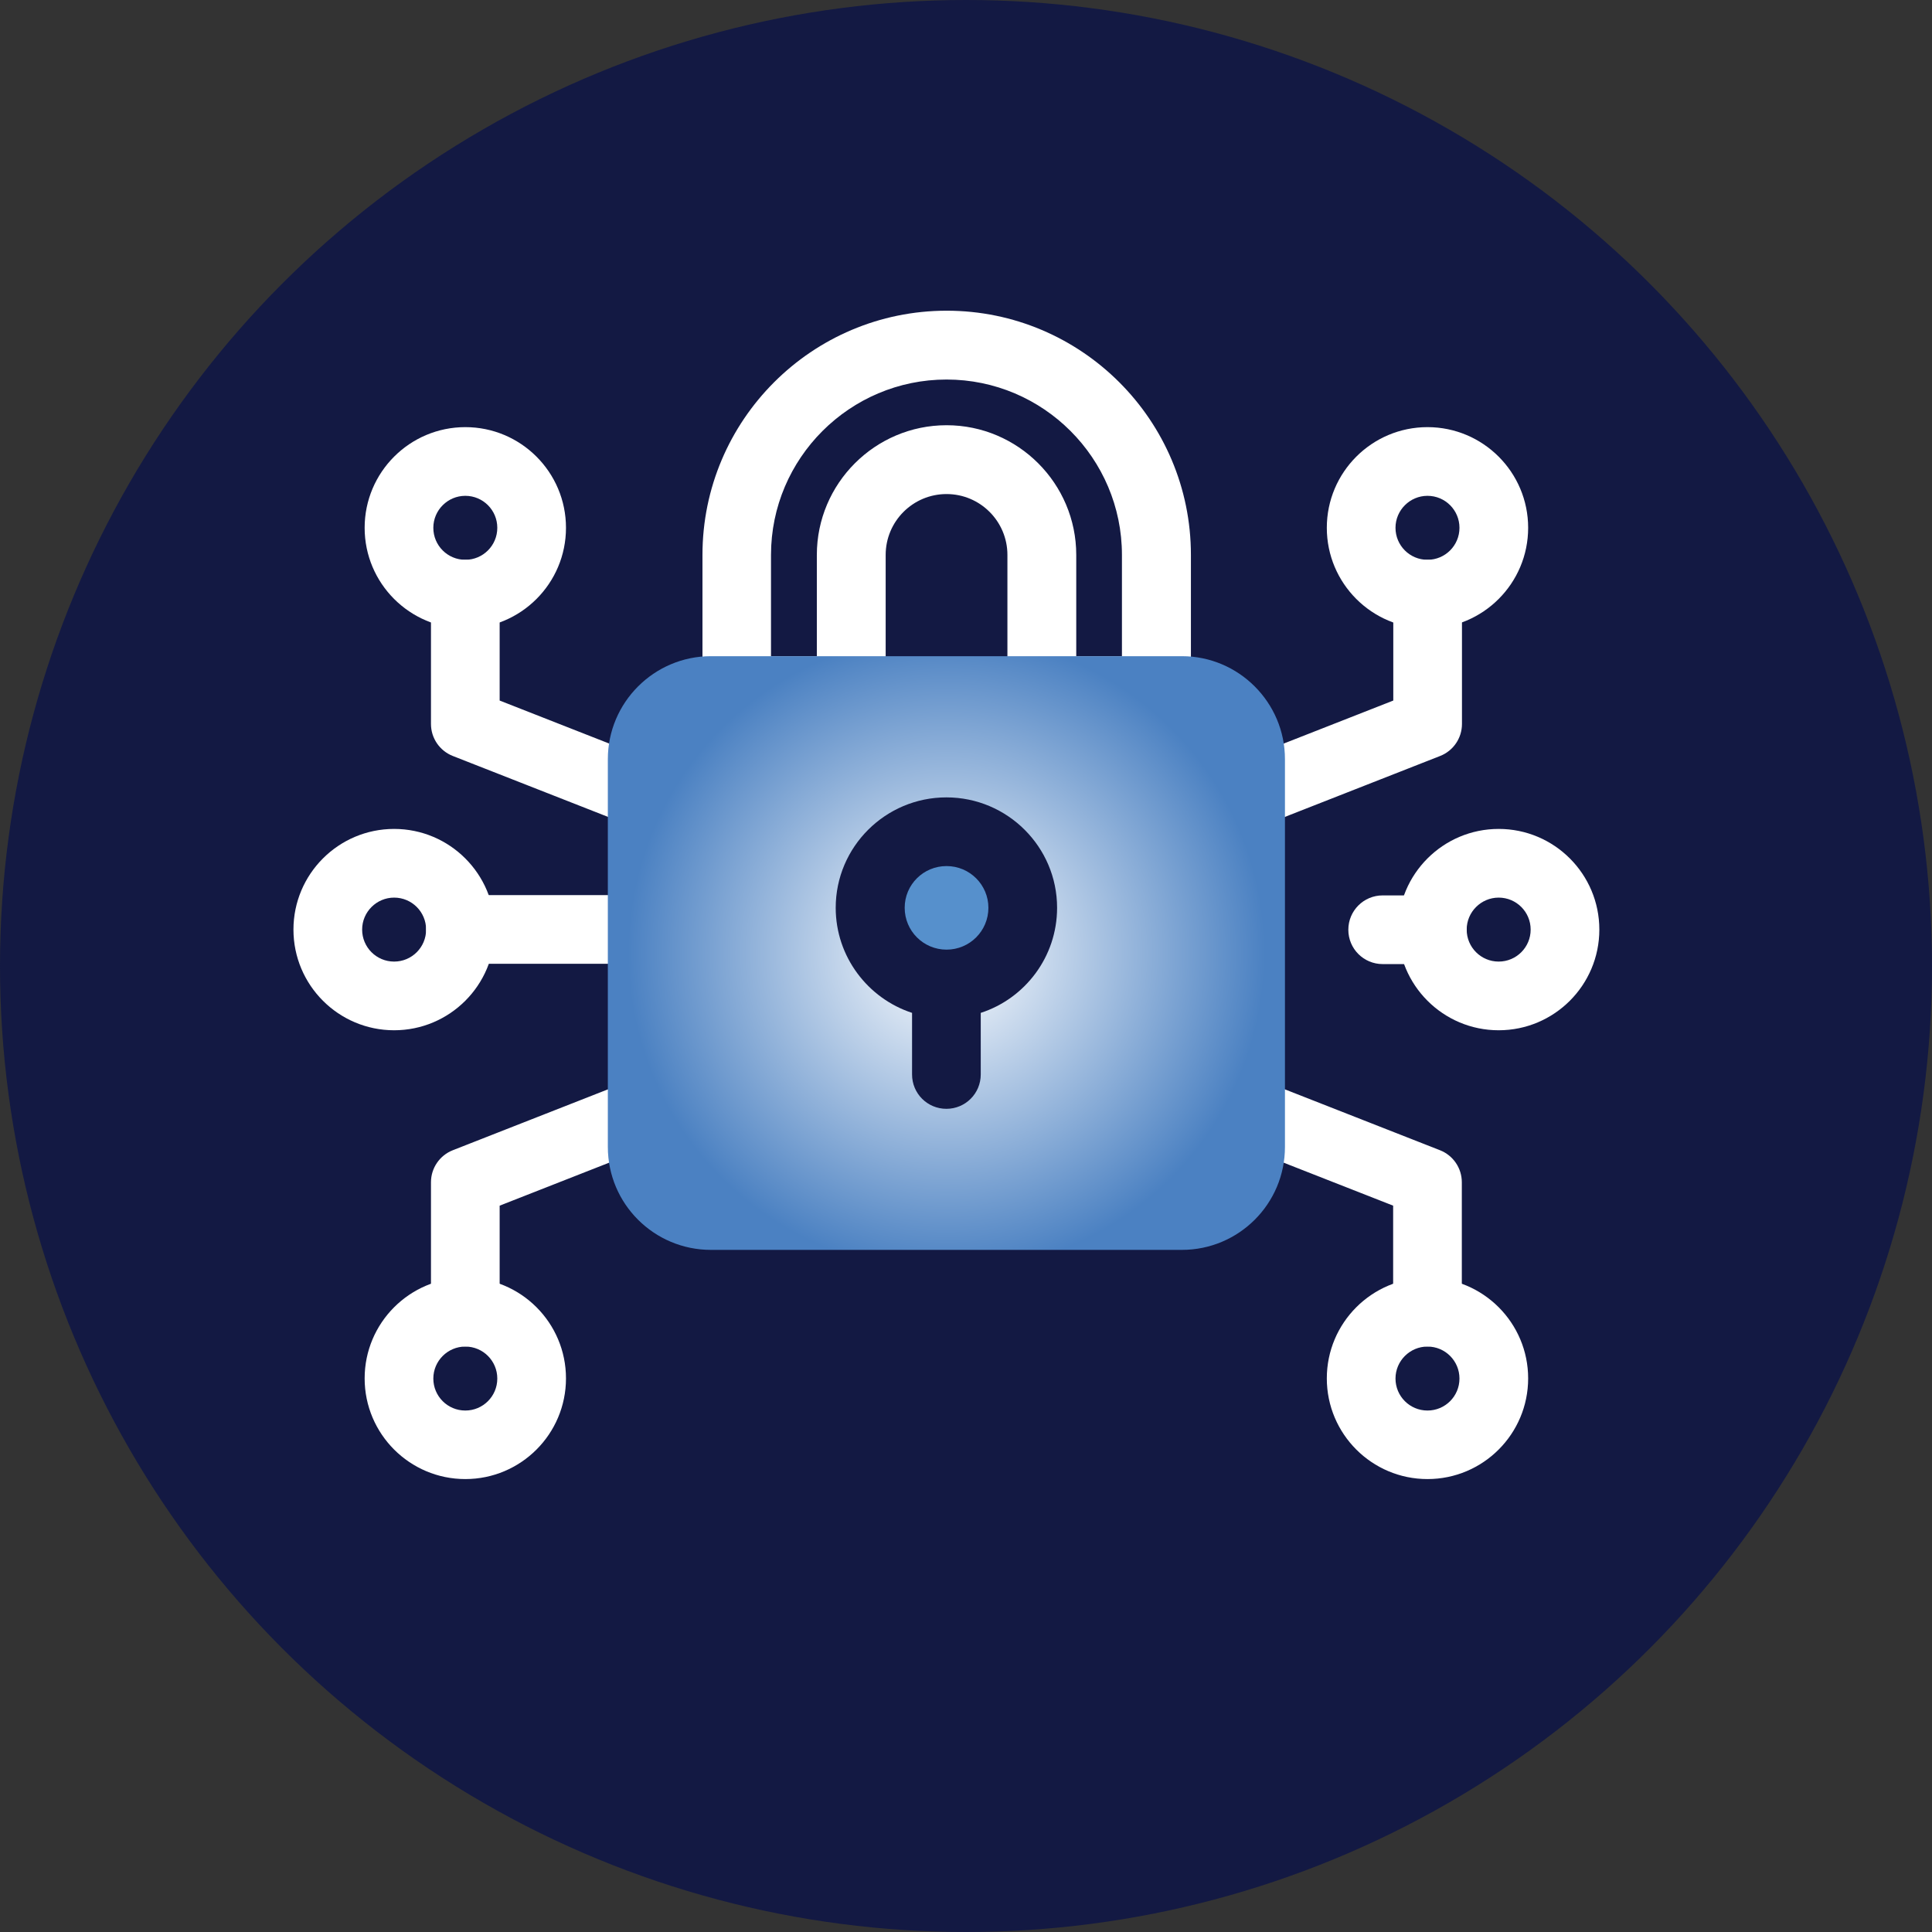 <?xml version="1.0" encoding="UTF-8"?> <svg xmlns="http://www.w3.org/2000/svg" xmlns:xlink="http://www.w3.org/1999/xlink" id="Layer_1" viewBox="0 0 131.08 131.08"><rect x="0" y="0" width="131.08" height="131.08" fill="#333333" stroke="none"/><defs><style>.cls-1{fill:url(#radial-gradient);}.cls-2{fill:#131943;}.cls-3{fill:#5690cc;}.cls-4{fill:#fff;}</style><radialGradient id="radial-gradient" cx="64.21" cy="64.66" fx="64.21" fy="64.66" r="21.61" gradientUnits="userSpaceOnUse"><stop offset="0" stop-color="#fff"></stop><stop offset="1" stop-color="#4b81c2"></stop></radialGradient></defs><circle class="cls-2" cx="65.54" cy="65.54" r="65.54"></circle><path class="cls-4" d="M31.57,91.35c-1.29,0-2.33-1.04-2.33-2.33v-8.81c0-.96.59-1.82,1.48-2.17l12-4.71c1.2-.47,2.55.12,3.02,1.32.47,1.2-.12,2.55-1.32,3.02l-10.52,4.13v7.22c0,1.29-1.04,2.33-2.33,2.33Z"></path><path class="cls-4" d="M31.57,100.35c-3.77,0-6.83-3.06-6.83-6.83s3.06-6.83,6.83-6.83,6.83,3.06,6.83,6.83-3.06,6.83-6.83,6.83ZM31.57,91.36c-1.19,0-2.17.97-2.17,2.17s.97,2.17,2.17,2.17,2.17-.97,2.17-2.17-.97-2.17-2.17-2.17Z"></path><path class="cls-4" d="M96.85,91.35c-1.29,0-2.33-1.04-2.33-2.33v-7.22l-10.52-4.13c-1.2-.47-1.79-1.82-1.32-3.02.47-1.2,1.83-1.79,3.02-1.32l12,4.71c.89.35,1.48,1.21,1.48,2.17v8.81c0,1.29-1.04,2.33-2.33,2.33Z"></path><path class="cls-4" d="M96.85,100.35c-3.77,0-6.83-3.06-6.83-6.83s3.06-6.83,6.83-6.83,6.83,3.06,6.83,6.83-3.06,6.83-6.83,6.83ZM96.85,91.36c-1.19,0-2.17.97-2.17,2.17s.97,2.17,2.17,2.17,2.17-.97,2.17-2.17-.97-2.17-2.17-2.17Z"></path><path class="cls-4" d="M43.57,56.16c-.28,0-.57-.05-.85-.16l-12-4.71c-.89-.35-1.48-1.21-1.48-2.17v-8.81c0-1.29,1.04-2.33,2.33-2.33s2.33,1.04,2.33,2.33v7.22l10.52,4.13c1.2.47,1.79,1.82,1.32,3.02-.36.92-1.24,1.48-2.17,1.48Z"></path><path class="cls-4" d="M31.57,42.64c-3.77,0-6.83-3.06-6.83-6.83s3.06-6.83,6.83-6.83,6.83,3.06,6.83,6.83-3.06,6.83-6.83,6.83ZM31.57,33.64c-1.19,0-2.17.97-2.17,2.17s.97,2.17,2.17,2.17,2.17-.97,2.17-2.17-.97-2.17-2.17-2.17Z"></path><path class="cls-4" d="M84.86,56.16c-.93,0-1.81-.56-2.17-1.48-.47-1.2.12-2.55,1.32-3.02l10.52-4.13v-7.22c0-1.29,1.04-2.33,2.33-2.33s2.33,1.04,2.33,2.33v8.81c0,.96-.59,1.82-1.48,2.17l-12,4.71c-.28.11-.57.16-.85.16Z"></path><path class="cls-4" d="M96.85,42.64c-3.77,0-6.83-3.06-6.83-6.83s3.06-6.83,6.83-6.83,6.83,3.06,6.83,6.83-3.06,6.83-6.83,6.83ZM96.85,33.64c-1.19,0-2.17.97-2.17,2.17s.97,2.17,2.17,2.17,2.17-.97,2.17-2.17-.97-2.17-2.17-2.17Z"></path><path class="cls-4" d="M43.57,65.39h-12.33c-1.29,0-2.33-1.04-2.33-2.33s1.04-2.33,2.33-2.33h12.33c1.29,0,2.33,1.04,2.33,2.33s-1.04,2.33-2.33,2.33Z"></path><path class="cls-4" d="M26.74,69.9c-3.77,0-6.83-3.06-6.83-6.83s3.06-6.83,6.83-6.83,6.83,3.06,6.83,6.83-3.06,6.83-6.83,6.83ZM26.74,60.9c-1.19,0-2.17.97-2.17,2.17s.97,2.17,2.17,2.17,2.17-.97,2.17-2.17-.97-2.17-2.17-2.17Z"></path><path class="cls-4" d="M97.18,65.41h-3.37c-1.29,0-2.33-1.04-2.33-2.33s1.04-2.33,2.33-2.33h3.37c1.29,0,2.33,1.04,2.33,2.33s-1.04,2.33-2.33,2.33Z"></path><path class="cls-4" d="M101.68,69.9c-3.77,0-6.83-3.06-6.83-6.83s3.06-6.83,6.83-6.83,6.83,3.06,6.83,6.83-3.06,6.83-6.83,6.83ZM101.68,60.9c-1.19,0-2.17.97-2.17,2.17s.97,2.17,2.17,2.17,2.17-.97,2.17-2.17-.97-2.17-2.17-2.17Z"></path><path class="cls-4" d="M78.45,49.18h-7.77c-1.29,0-2.33-1.04-2.33-2.33v-9.2c0-2.28-1.85-4.13-4.13-4.13s-4.13,1.85-4.13,4.13v9.2c0,1.29-1.04,2.33-2.33,2.33h-7.77c-1.29,0-2.33-1.04-2.33-2.33v-9.2c0-9.14,7.43-16.57,16.57-16.57s16.57,7.43,16.57,16.57v9.2c0,1.29-1.04,2.33-2.33,2.33ZM73.01,44.52h3.11v-6.87c0-6.56-5.34-11.9-11.9-11.9s-11.91,5.34-11.91,11.9v6.87h3.11v-6.87c0-4.85,3.95-8.8,8.8-8.8s8.8,3.95,8.8,8.8v6.87Z"></path><path class="cls-3" d="M67.06,61.59c0,1.57-1.27,2.84-2.84,2.84s-2.84-1.27-2.84-2.84,1.27-2.83,2.84-2.83,2.84,1.27,2.84,2.83Z"></path><path class="cls-1" d="M80.19,44.52h-31.96c-3.85,0-6.99,3.14-6.99,6.99v26.3c0,3.87,3.14,6.99,6.99,6.99h31.96c3.85,0,6.99-3.12,6.99-6.99v-26.3c0-3.85-3.14-6.99-6.99-6.99ZM66.54,68.72v4.18c0,1.29-1.04,2.33-2.33,2.33s-2.33-1.04-2.33-2.33v-4.18c-3-.98-5.18-3.81-5.18-7.13,0-4.13,3.37-7.49,7.51-7.49s7.51,3.36,7.51,7.49c0,3.33-2.18,6.16-5.18,7.13Z"></path></svg> 
